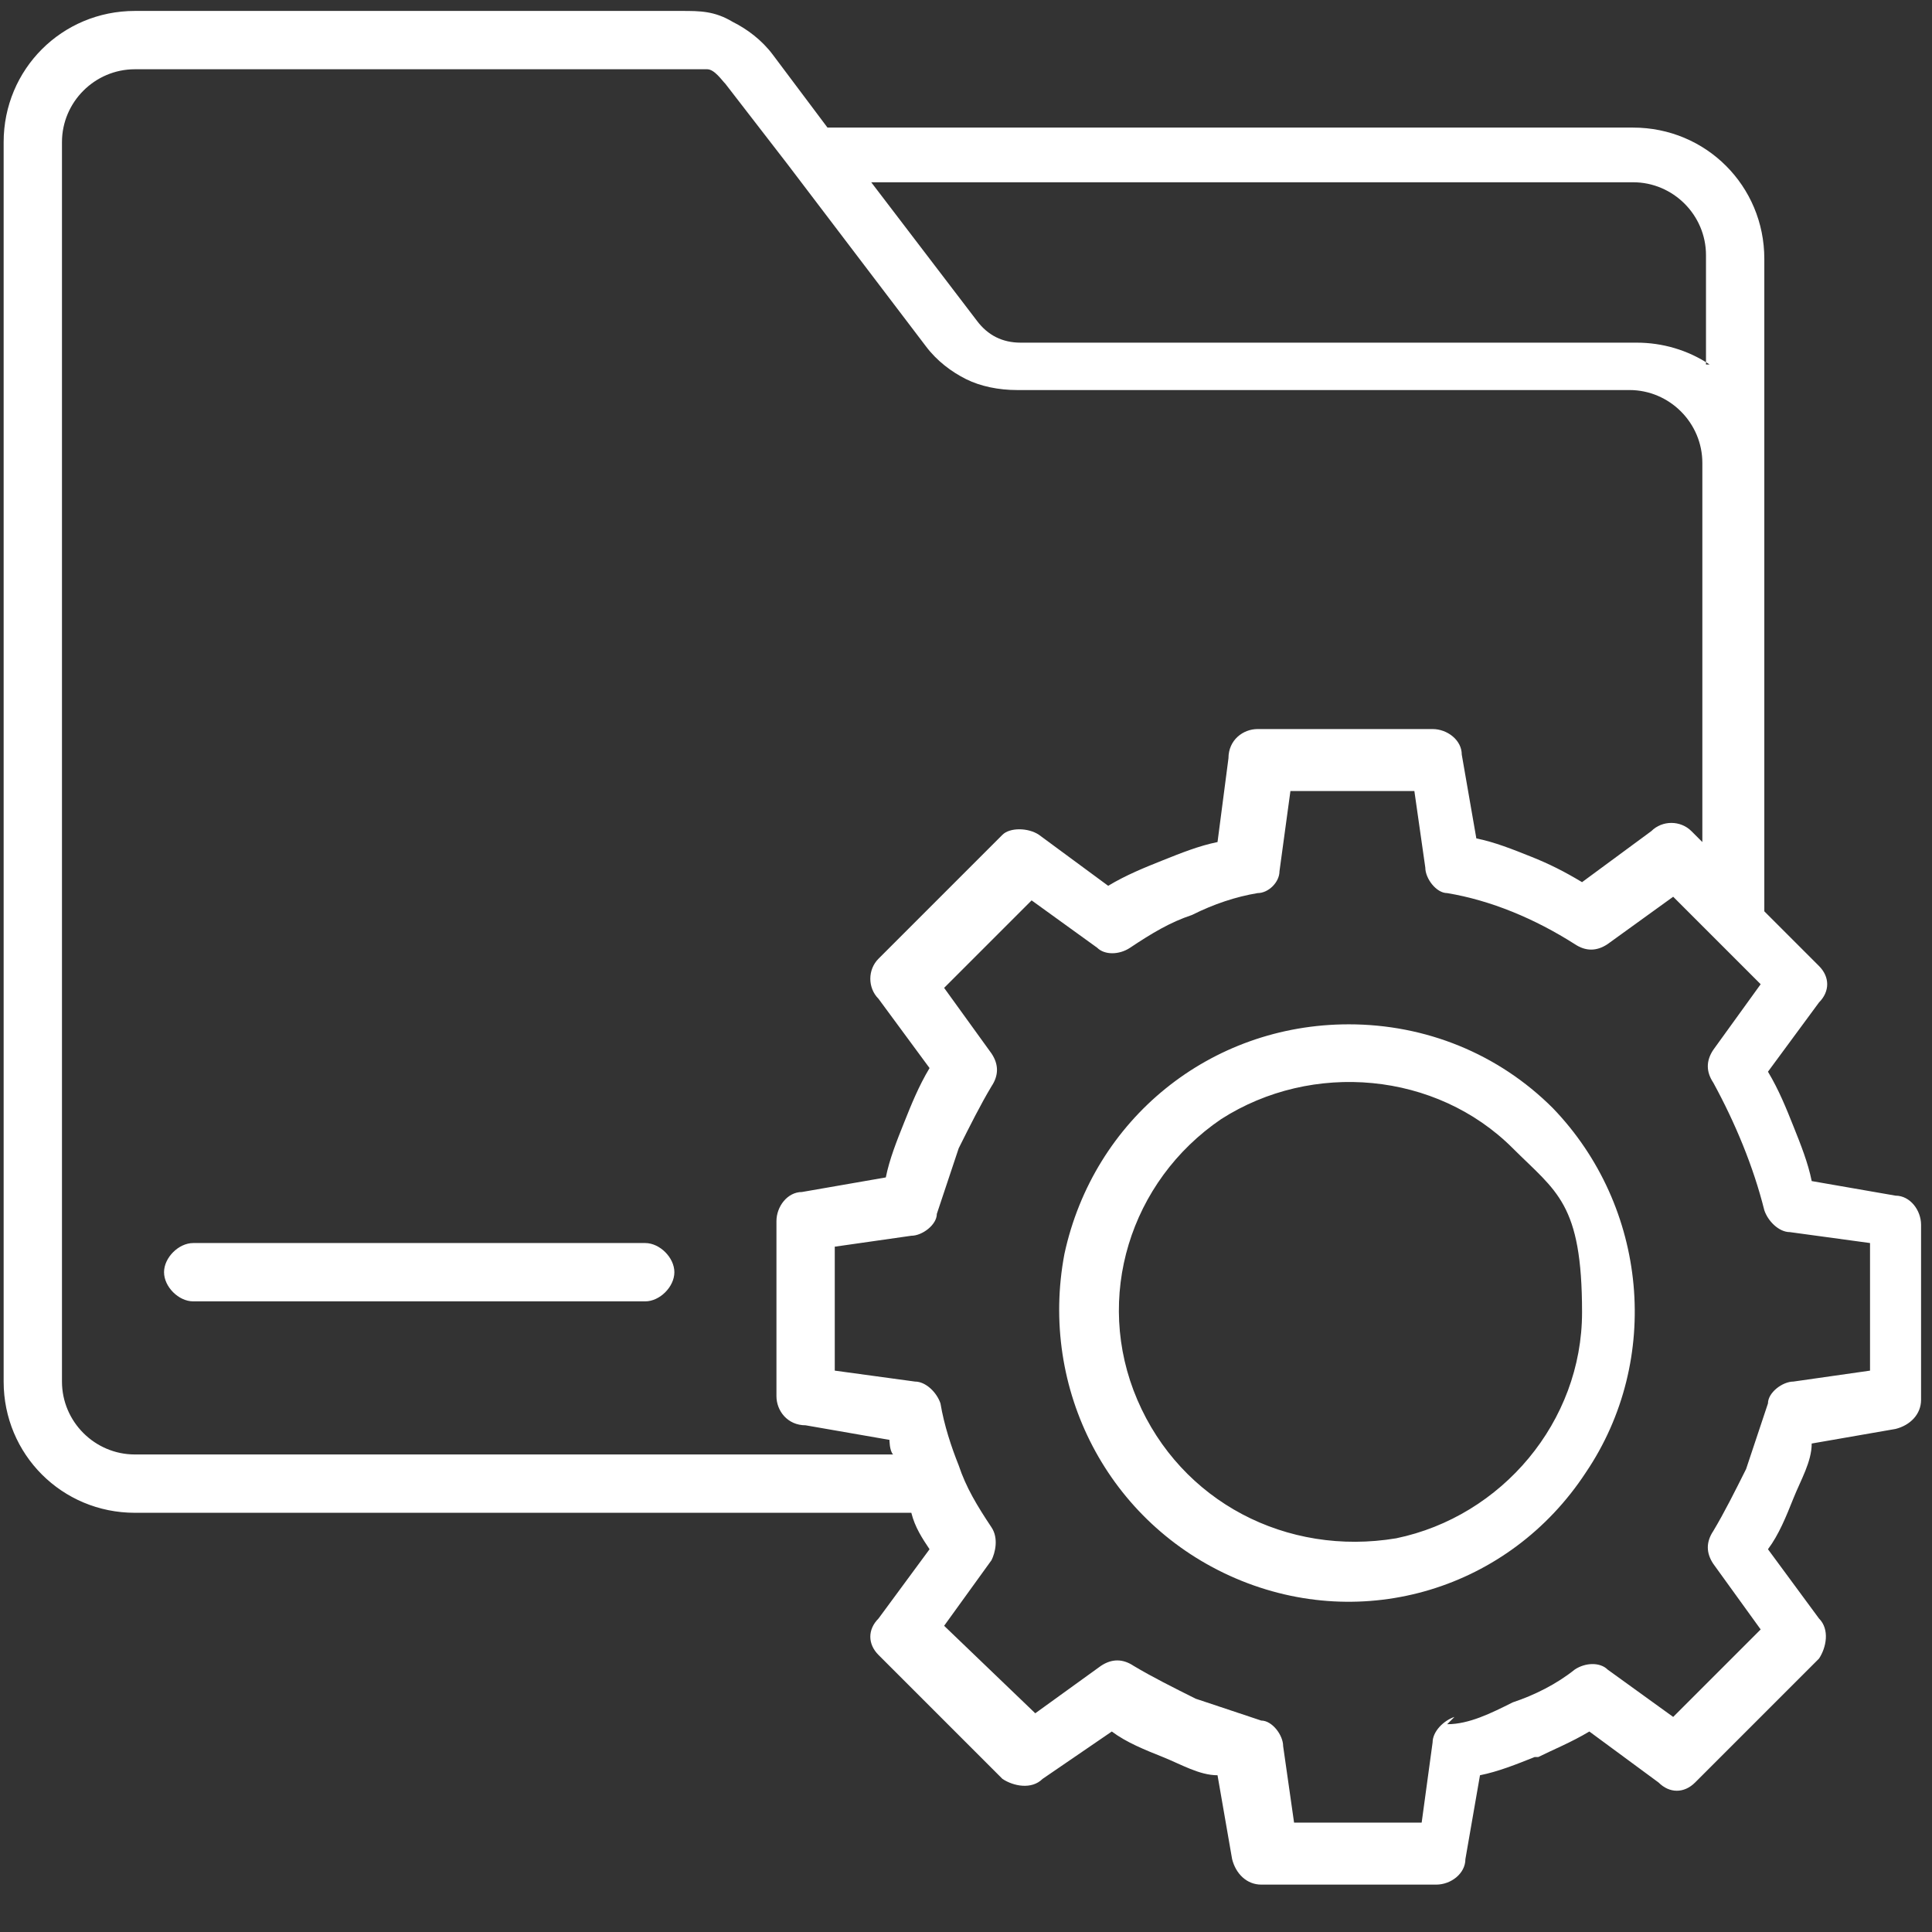 <?xml version="1.0" encoding="UTF-8"?>
<svg id="Layer_1" xmlns="http://www.w3.org/2000/svg" version="1.1" viewBox="0 0 53 53">
  <rect x="0" y="0" width="53" height="53" fill="#333333" stroke="none"/>
  <!-- Generator: Adobe Illustrator 29.1.0, SVG Export Plug-In . SVG Version: 2.1.0 Build 142)  -->
  <defs>
    <style>
      .st0 {
        fill: #fff;
        fill-rule: evenodd;
      }
    </style>
  </defs>
  <path class="st0" d="M46.8,10v-3c0-1.1-.9-2-2-2h-20.9l2.9,3.8c.3.4.7.6,1.2.6h16.9c.7,0,1.4.2,2,.6h-.1ZM24.4,39.9H3.7c-1.1,0-2-.9-2-2V3.9c0-1.1.9-2,2-2h15.7c.2,0,.4.3.5.4l1.7,2.2h0l3.8,5h0c.3.4.7.7,1.1.9s.9.3,1.4.3h16.8c1.1,0,2,.9,2,2v10.4l-.3-.3c-.3-.3-.8-.3-1.1,0l-1.9,1.4h0c-.5-.3-.9-.5-1.4-.7s-1-.4-1.5-.5l-.4-2.3c0-.4-.4-.7-.8-.7h-4.8c-.4,0-.8.3-.8.8l-.3,2.3c-.5.1-1,.3-1.5.5s-1,.4-1.5.7l-1.9-1.4h0c-.3-.2-.8-.2-1,0l-3.4,3.4h0c-.3.3-.3.8,0,1.1l1.4,1.9c-.3.5-.5,1-.7,1.5s-.4,1-.5,1.5l-2.3.4h0c-.4,0-.7.4-.7.8v4.8c0,.4.3.8.8.8l2.3.4c0,0,0,.3.1.4h-.1ZM42.1,48.2h0c-.5.2-1,.4-1.5.5l-.4,2.3c0,.4-.4.7-.8.7h-4.8c-.4,0-.7-.3-.8-.7l-.4-2.3c-.5,0-1-.3-1.5-.5s-1-.4-1.4-.7l-1.9,1.3c-.3.3-.8.2-1.1,0l-3.4-3.4c-.3-.3-.3-.7,0-1l1.4-1.9c-.2-.3-.4-.6-.5-1H3.7c-2,0-3.6-1.6-3.6-3.6V3.9C.1,1.9,1.7.3,3.7.3h15c.5,0,.9,0,1.4.3.4.2.8.5,1.1.9l1.5,2h22.1c2,0,3.6,1.6,3.6,3.6v17.9l1.5,1.5c.3.3.3.7,0,1l-1.4,1.9c.3.5.5,1,.7,1.5s.4,1,.5,1.5l2.3.4h0c.4,0,.7.4.7.8v4.8c0,.4-.3.7-.7.8l-2.3.4h0c0,.5-.3,1-.5,1.5s-.4,1-.7,1.4l1.4,1.9h0c.3.3.2.8,0,1.1l-3.4,3.4c-.3.3-.7.3-1,0l-1.9-1.4h0c-.5.3-1,.5-1.4.7h0ZM39.7,47.3h0c.6,0,1.2-.3,1.8-.6.6-.2,1.2-.5,1.7-.9.3-.2.7-.2.9,0l1.8,1.3,2.4-2.4-1.3-1.8c-.2-.3-.2-.6,0-.9.3-.5.6-1.1.9-1.7.2-.6.4-1.2.6-1.8,0-.3.4-.6.7-.6l2.1-.3v-3.5l-2.2-.3h0c-.3,0-.6-.3-.7-.6-.3-1.2-.8-2.4-1.4-3.5-.2-.3-.2-.6,0-.9l1.3-1.8-2.4-2.4-1.8,1.3c-.3.2-.6.2-.9,0-1.1-.7-2.3-1.2-3.5-1.4-.3,0-.6-.4-.6-.7l-.3-2.1h-3.4l-.3,2.2c0,.3-.3.6-.6.6-.6.1-1.2.3-1.8.6-.6.2-1.1.5-1.7.9-.3.2-.7.2-.9,0l-1.8-1.3-2.4,2.4,1.3,1.8c.2.3.2.6,0,.9-.3.5-.6,1.1-.9,1.7-.2.6-.4,1.2-.6,1.8,0,.3-.4.6-.7.6l-2.1.3v3.4l2.2.3h0c.3,0,.6.3.7.6.1.6.3,1.2.5,1.7h0c.2.6.5,1.1.9,1.7.2.3.1.7,0,.9l-1.3,1.8,2.5,2.4,1.8-1.3c.3-.2.6-.2.9,0,.5.3,1.1.6,1.7.9.6.2,1.2.4,1.8.6.3,0,.6.4.6.7l.3,2.1h3.5l.3-2.2h0c0-.3.3-.6.6-.7h0l-.2.2ZM41.5,31.5h0c-2.1-2.1-5.5-2.4-8-.8-2.5,1.7-3.5,4.9-2.3,7.7s4.1,4.3,7.1,3.8c2.9-.6,5.1-3.2,5.1-6.2s-.7-3.3-1.9-4.5h0ZM37,28.1c-3.8,0-7,2.6-7.8,6.3-.7,3.7,1.2,7.4,4.7,8.9s7.5.3,9.6-2.9c2.1-3.1,1.7-7.3-.9-10-1.5-1.5-3.5-2.3-5.6-2.3h0ZM5.2,35.7h12.5c.4,0,.8-.4.8-.8s-.4-.8-.8-.8H5.3c-.4,0-.8.4-.8.8s.4.8.8.8h-.1Z"/>
</svg>